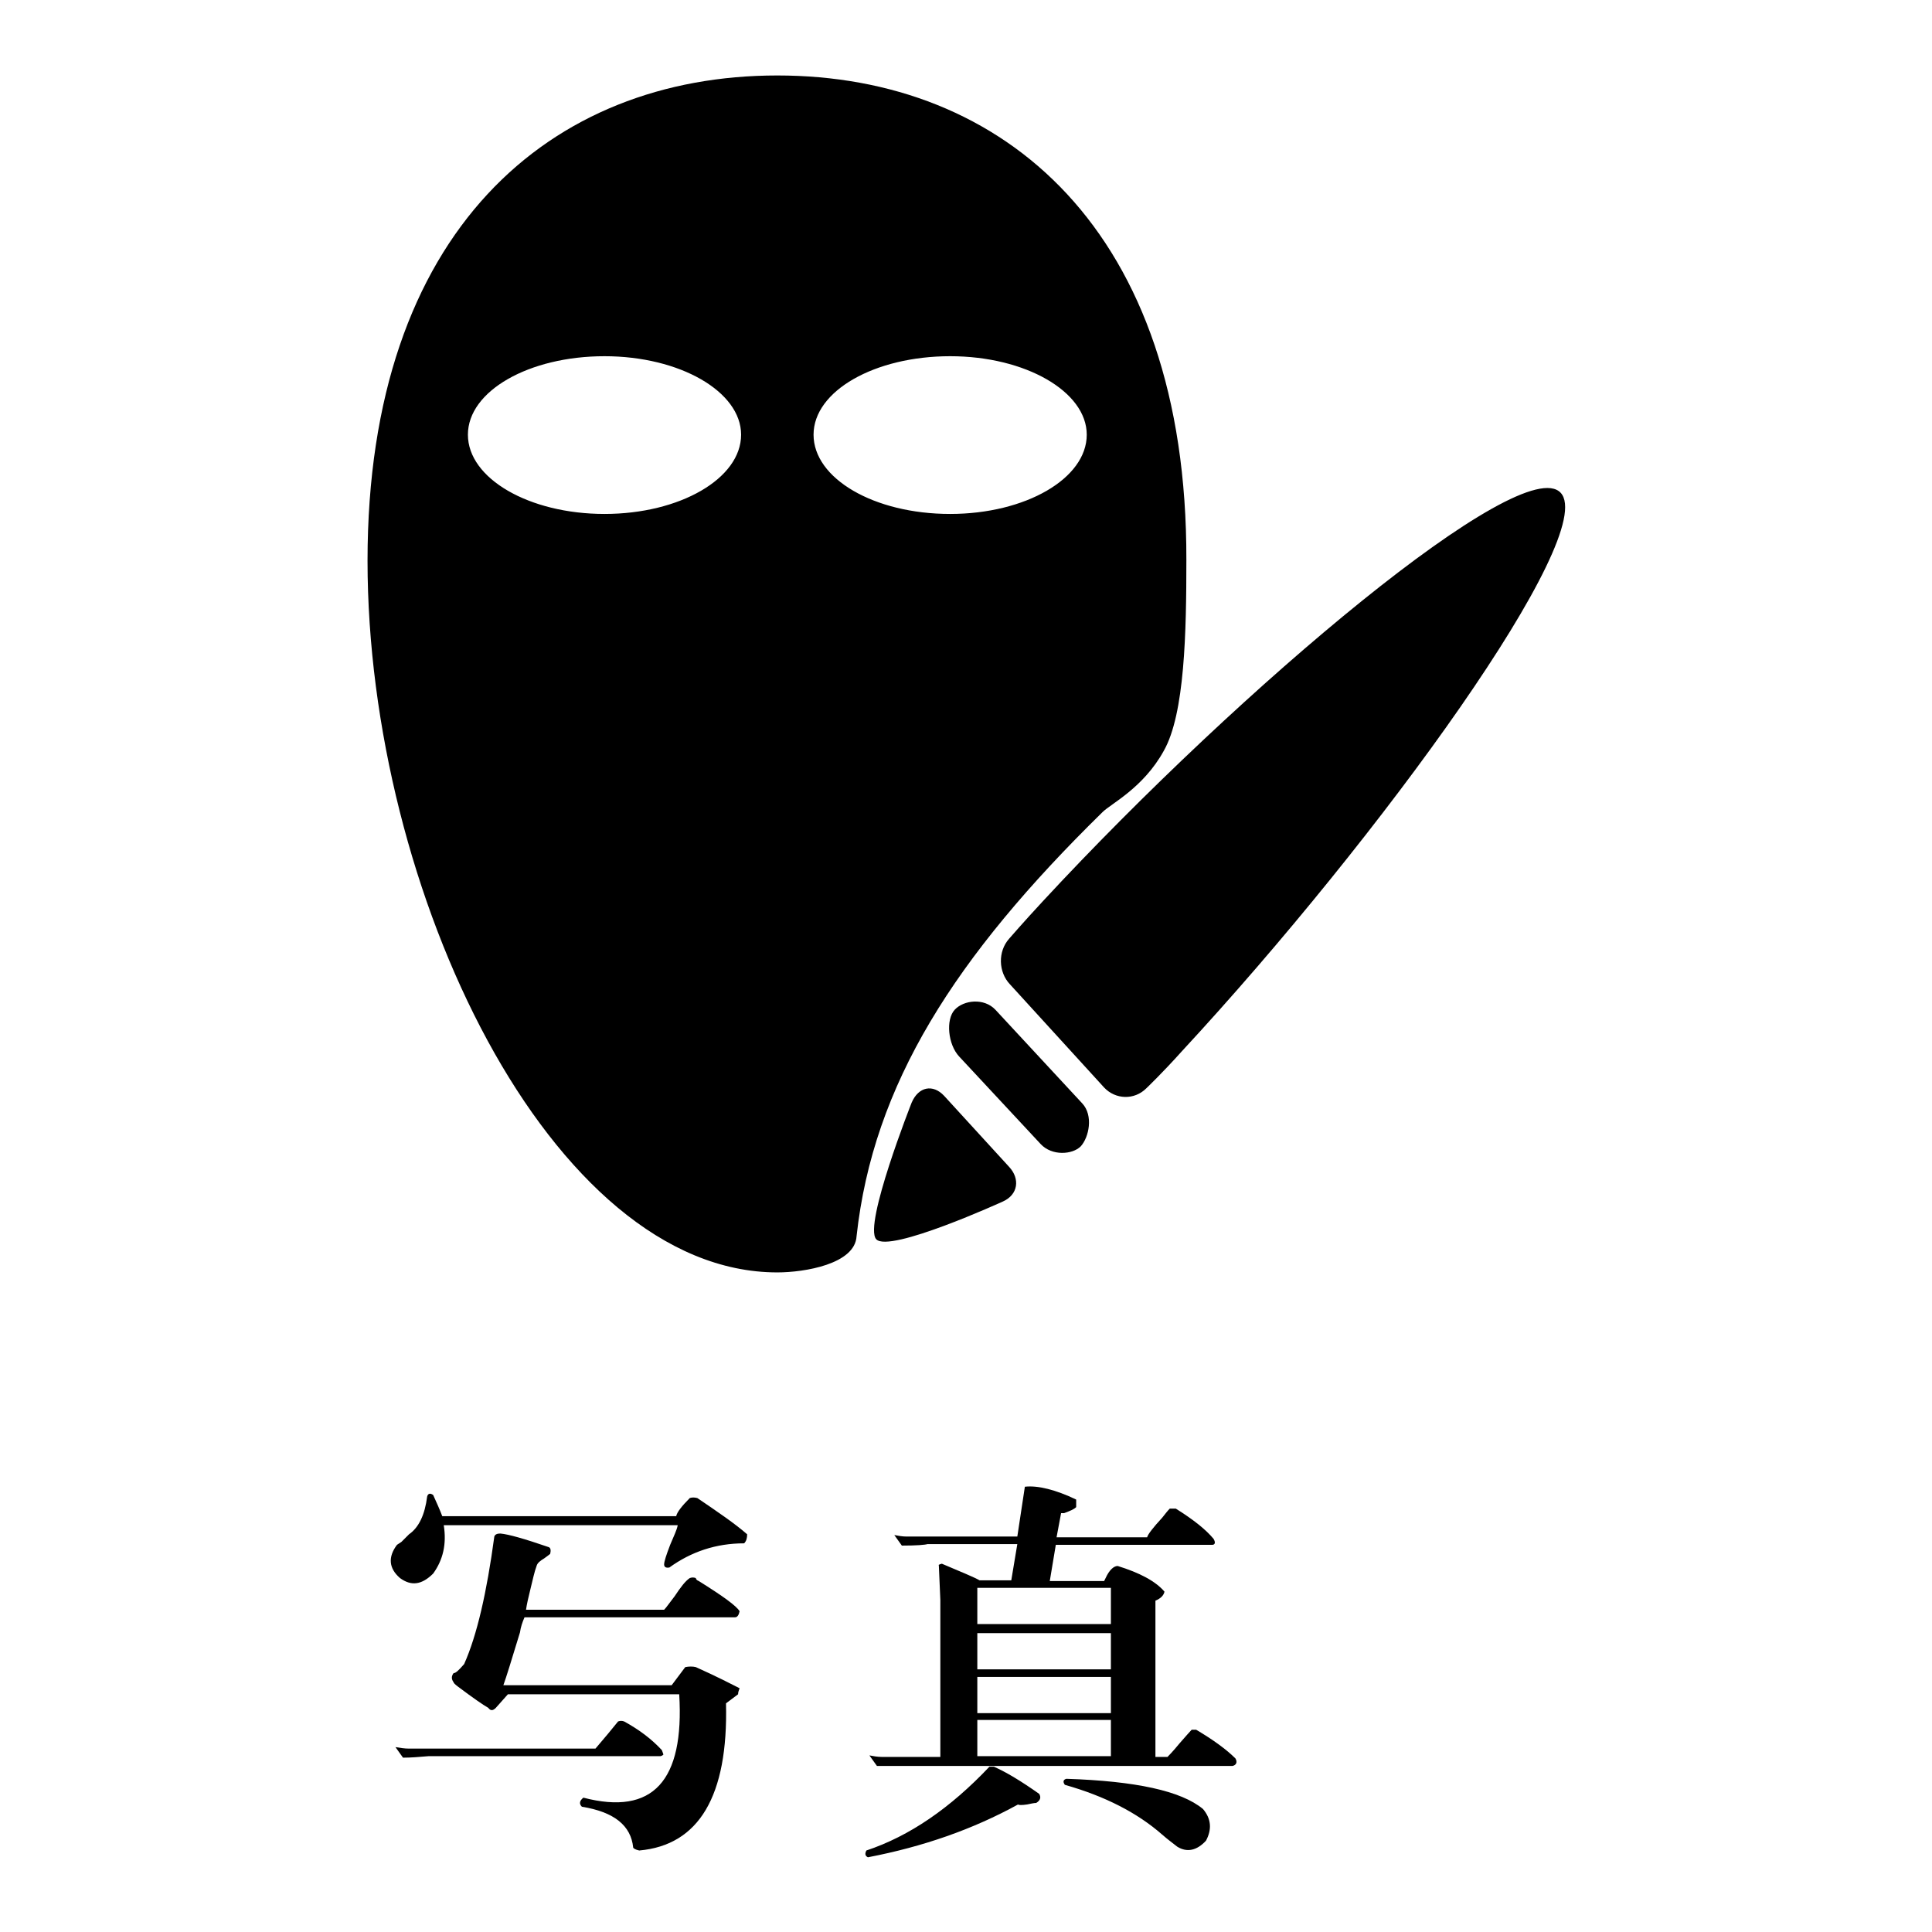 <?xml version="1.0" encoding="utf-8"?>
<!-- Svg Vector Icons : http://www.onlinewebfonts.com/icon -->
<!DOCTYPE svg PUBLIC "-//W3C//DTD SVG 1.1//EN" "http://www.w3.org/Graphics/SVG/1.1/DTD/svg11.dtd">
<svg version="1.1" xmlns="http://www.w3.org/2000/svg" xmlns:xlink="http://www.w3.org/1999/xlink" x="0px" y="0px" viewBox="0 0 256 256" enable-background="new 0 0 256 256" xml:space="preserve">
<g><g><path fill="#000000" d="M125.1,145.2c-1.5-1.6-3.4-1.2-4.3,0.9c0,0-6.4,16.2-4.7,18.1c1.7,1.9,16.8-5,16.8-5c2-0.9,2.3-3,0.8-4.6L125.1,145.2L125.1,145.2z M131.9,133.8c-1.5-1.6-4.2-1.3-5.4,0c-1.2,1.3-0.9,4.6,0.6,6.2l10.8,11.6c1.5,1.6,4.2,1.4,5.3,0.3c1.1-1.2,1.7-4.1,0.2-5.7L131.9,133.8L131.9,133.8z M146.3,144.1c1.5,1.6,4,1.7,5.6,0.1c0,0,2.1-2,4.7-4.9c26.4-28.5,55.3-68.5,50.2-74c-5.1-5.5-42.2,25.6-68.6,54.1c-2.6,2.8-4.5,5-4.5,5c-1.5,1.7-1.4,4.4,0.1,6L146.3,144.1L146.3,144.1z M146.1,107.6c1.1-1.1,5.4-3.2,8.1-8.1c2.8-4.9,3-15.8,3-25.3C157.3,30.5,133,10,103,10c-30,0-54.3,20.5-54.3,64.3c0,43.8,24.3,94.3,54.3,94.3c3.6,0,10.3-1.1,10.5-4.8C115.7,143.7,126.5,126.8,146.1,107.6L146.1,107.6z M80.1,68.1c-10,0-18.1-4.7-18.1-10.5c0-5.8,8.1-10.4,18.1-10.4c10,0,18.1,4.7,18.1,10.4C98.2,63.4,90.1,68.1,80.1,68.1L80.1,68.1z M107.8,57.6c0-5.8,8.1-10.4,18.1-10.4c10,0,18.1,4.7,18.1,10.4c0,5.8-8.1,10.5-18.1,10.5C115.8,68.1,107.8,63.4,107.8,57.6L107.8,57.6z"/><path fill="#000000" d="M88,207.3c0-0.4,0.3-1.3,0.8-2.6c0.5-1.2,0.9-2,1-2.6h-31c0.4,2.5-0.1,4.6-1.4,6.4c-1.5,1.5-2.9,1.7-4.4,0.6c-1.5-1.3-1.6-2.8-0.4-4.4l0.6-0.4c0.4-0.4,0.7-0.7,1-1c1.3-0.9,2.1-2.6,2.4-5c0.1-0.4,0.4-0.5,0.8-0.2c0.5,1.1,0.9,2,1.2,2.8h31c0.1-0.5,0.7-1.3,1.8-2.4c0.3-0.1,0.6-0.1,1,0c2.8,1.9,5,3.4,6.6,4.8c0,0.5-0.1,0.9-0.4,1.2c-3.7,0-7,1.1-9.9,3.2C88.2,207.8,88,207.6,88,207.3z M54.2,231.7h24.7c1.2-1.4,2.2-2.6,3-3.6c0.3-0.1,0.5-0.1,0.8,0c2,1.1,3.6,2.3,5,3.8c0.1,0.3,0.2,0.5,0.2,0.6c-0.1,0.1-0.3,0.2-0.4,0.2H56.8c-1.2,0.1-2.3,0.2-3.4,0.2l-1-1.4C53,231.6,53.6,231.7,54.2,231.7z M72.9,205.9c-0.1,0.1-0.4,0.3-0.8,0.6c-0.5,0.3-0.9,0.6-1,1c-0.3,0.8-0.5,1.8-0.8,3s-0.5,2.1-0.6,2.8H88c0.3-0.3,0.7-0.9,1.4-1.8c0.8-1.2,1.4-2,2-2.4c0.3-0.1,0.5-0.1,0.8,0c0,0.1,0.1,0.3,0.4,0.4c3.2,2,5,3.3,5.4,4c-0.1,0.5-0.3,0.8-0.6,0.8H69.5c-0.3,0.7-0.5,1.3-0.6,2c-1.1,3.6-1.8,5.9-2.2,7H89c0.3-0.4,0.9-1.2,1.8-2.4c0.5-0.1,1-0.1,1.4,0c2.9,1.3,4.8,2.3,5.8,2.8c-0.1,0.3-0.2,0.5-0.2,0.8l-1.6,1.2c0.3,12.3-3.6,18.8-11.5,19.5c-0.5-0.1-0.8-0.3-0.8-0.4c-0.3-2.9-2.5-4.7-6.8-5.4c-0.4-0.4-0.3-0.8,0.2-1.2c9.2,2.4,13.4-2.2,12.7-13.7H67.3l-1.6,1.8c-0.4,0.4-0.7,0.4-1,0c-0.7-0.4-2-1.3-4-2.8c-0.4-0.3-0.6-0.5-0.6-0.6c-0.3-0.4-0.3-0.8,0-1.2c0.3,0,0.7-0.4,1.4-1.2c1.7-3.8,3-9.5,4-16.9c0.1-0.3,0.4-0.4,0.8-0.4c1.1,0.1,3.2,0.7,6.4,1.8C73,205.1,73,205.5,72.9,205.9z"/><path fill="#000000" d="M114.8,245.2c5.7-1.9,11.1-5.6,16.3-11.1c0.3,0,0.5,0,0.6,0c1.6,0.7,3.6,1.9,6,3.6c0.3,0.5,0.1,0.9-0.4,1.2c-0.3,0-0.7,0.1-1.2,0.2c-0.7,0.1-1.1,0.1-1.2,0c-6,3.3-12.6,5.6-19.9,7C114.6,245.9,114.6,245.6,114.8,245.2z M142.6,198.7c0,0.1,0,0.5,0,1c-0.3,0.3-0.8,0.5-1.6,0.8h-0.4l-0.6,3.2H152c0.1-0.4,0.8-1.3,2-2.6c0.4-0.5,0.7-0.9,1-1.2c0.3,0,0.5,0,0.8,0c2.4,1.5,4,2.8,5,4c0.3,0.5,0.2,0.8-0.2,0.8h-20.7l-0.8,4.8h7.2l0.2-0.4c0.5-1.1,1.1-1.6,1.6-1.6c2.9,0.9,5,2,6.2,3.4c-0.1,0.5-0.5,0.9-1.2,1.2v20.7h1.6c0.1-0.1,0.7-0.7,1.6-1.8c0.8-0.9,1.3-1.5,1.6-1.8c-0.1,0,0.1,0,0.6,0c2.2,1.3,4,2.6,5.2,3.8c0.3,0.5,0.1,0.9-0.4,1h-43.7c-1.3,0-2.5,0-3.4,0l-1-1.4c0.5,0.1,1.1,0.2,1.6,0.2h7.8V212l-0.2-4.6c-0.1,0,0-0.1,0.4-0.2c2.6,1.1,4.3,1.8,5,2.2h4.2l0.8-4.8h-11.9c-0.3,0.1-1.4,0.2-3.4,0.2l-1-1.4c0.5,0.1,1.1,0.2,1.6,0.2h14.7l1-6.6C137.5,196.8,139.9,197.4,142.6,198.7z M129.5,210.4v4.8h17.7v-4.8H129.5z M129.5,216.4v4.8h17.7v-4.8H129.5z M129.5,222.2v4.8h17.7v-4.8H129.5z M129.5,227.9v4.8h17.7v-4.8H129.5z M141.3,235.7c9.2,0.3,15.2,1.6,18.1,4c1.1,1.3,1.2,2.7,0.4,4.2c-1.2,1.3-2.5,1.6-3.8,0.8c-0.5-0.4-1.2-0.9-2-1.6c-3.3-2.9-7.6-5.1-12.9-6.6C140.8,236.1,140.9,235.8,141.3,235.7z"/></g></g>
</svg>